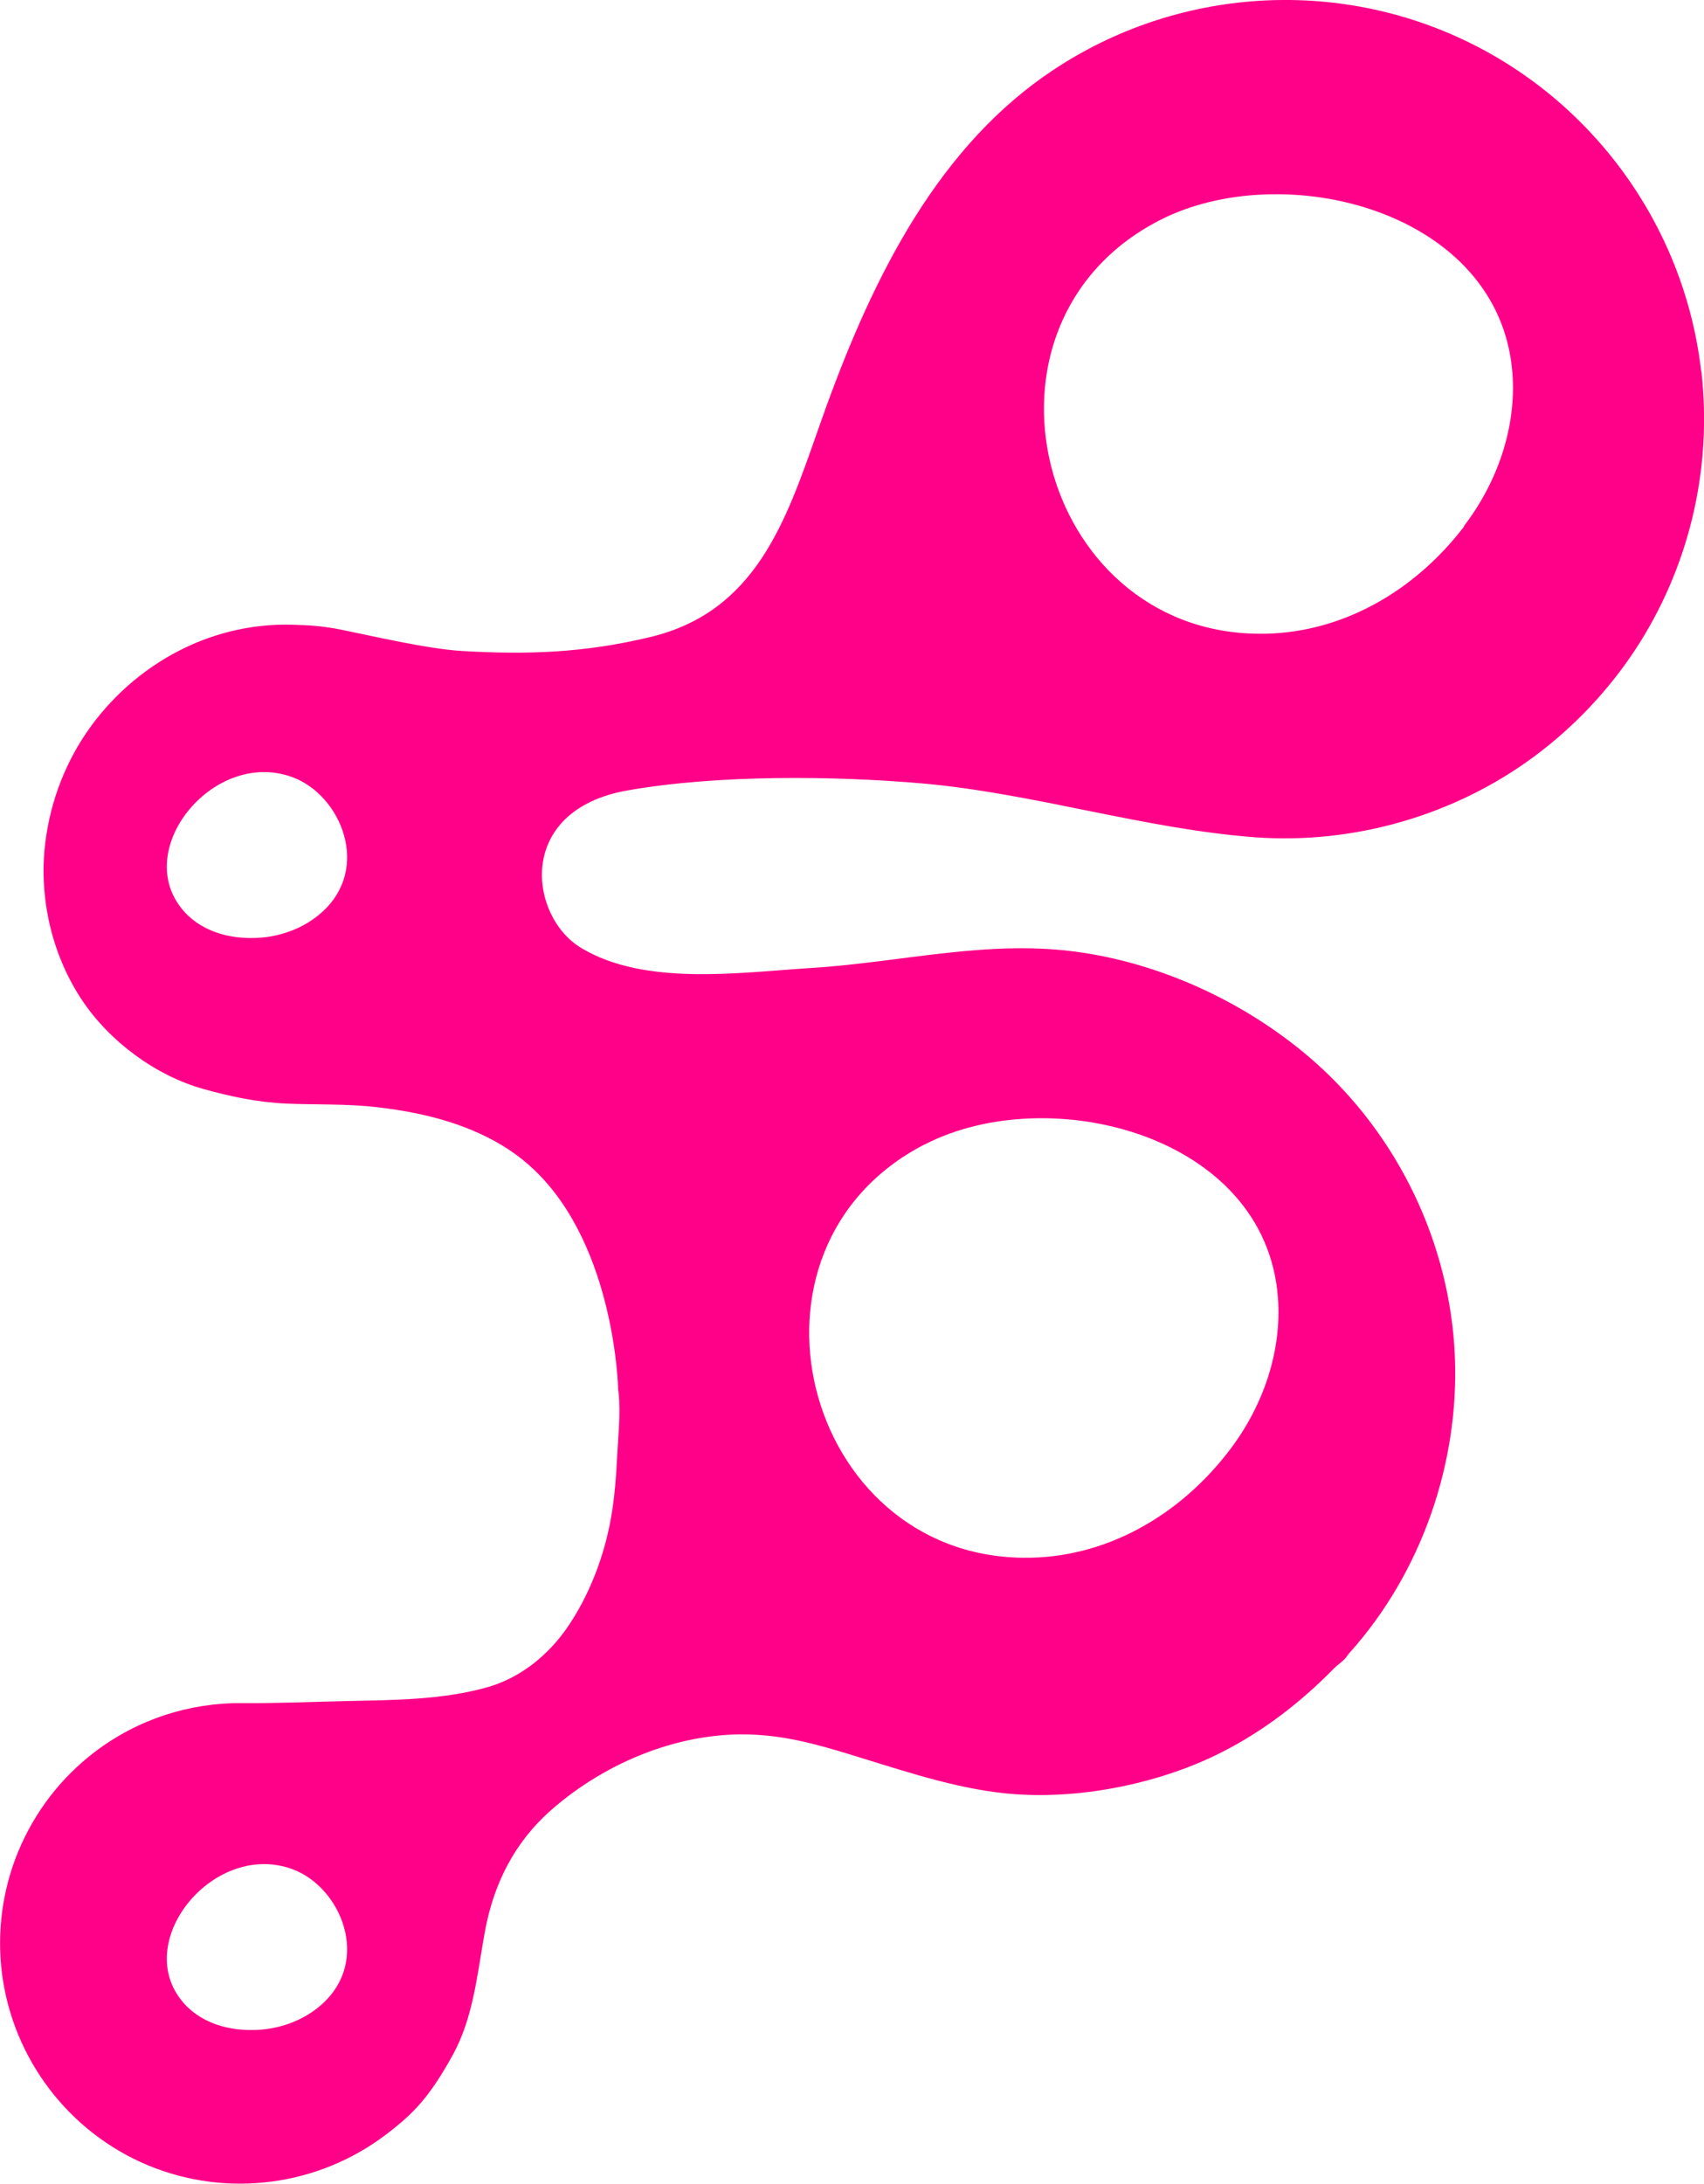 <svg xmlns="http://www.w3.org/2000/svg" id="Layer_2" data-name="Layer 2" viewBox="0 0 66.27 84.87"><defs><style>      .cls-1 {        fill: #f08;      }    </style></defs><g id="Layer_1-2" data-name="Layer 1"><path class="cls-1" d="M66.16,14.43c-.66-5.76-4.38-10.78-9.7-13.09-5.32-2.31-11.52-1.6-16.18,1.86-4.37,3.24-6.75,8.58-8.49,13.57-1.24,3.54-2.43,7.02-6.51,7.99-2.54.61-4.74.69-7.31.54-1.35-.08-3.42-.57-4.76-.84-.52-.1-1.05-.16-1.59-.17-1.57-.09-3.18.24-4.66,1-1.44.74-2.69,1.85-3.61,3.2-.92,1.36-1.47,2.93-1.62,4.55-.18,2.04.33,4.13,1.46,5.83,1.07,1.6,2.84,2.92,4.71,3.45,1.08.3,2.12.52,3.24.57s2.35,0,3.52.14c.53.06,1.05.14,1.58.25,1.66.35,3.3,1,4.54,2.19,3.15,3,3.26,8.51,3.26,8.51,0,.06.02.12.02.18.08.8-.02,1.67-.06,2.47s-.1,1.58-.24,2.37c-.26,1.48-.84,3-1.69,4.24-.74,1.07-1.78,1.93-3.04,2.31-1.77.52-3.73.52-5.56.56-1.35.03-2.7.09-4.05.08-2.05-.02-4.08.63-5.75,1.91-1.3.99-2.32,2.32-2.95,3.83s-.85,3.17-.64,4.79c.43,3.3,2.6,6.15,5.67,7.43s6.62.82,9.27-1.2c1.08-.82,1.68-1.45,2.58-3.07.82-1.48.96-3.19,1.26-4.82.34-1.85,1.15-3.46,2.57-4.71,2.15-1.89,5.11-3.1,7.99-2.93,1.42.08,2.76.49,4.11.91,1.95.6,3.91,1.25,5.95,1.4,2.65.19,5.71-.44,8.07-1.65,1.61-.82,3.06-1.94,4.33-3.24.14-.14.3-.24.43-.38.07-.07.11-.16.18-.23,2.79-3.11,4.27-7.37,4.09-11.54-.19-4.36-2.19-8.53-5.45-11.42-2.48-2.19-5.72-3.74-8.99-4.24-3.61-.56-7.02.37-10.6.59-2.83.18-6.46.71-8.94-.78-2.03-1.22-2.57-5.35,1.8-6.12,3.51-.62,8.07-.57,11.5-.27,4.34.39,8.62,1.77,12.91,2.09,3.85.28,7.77-.85,10.87-3.15,1.53-1.14,2.84-2.52,3.89-4.1,2.11-3.19,3.03-7.04,2.6-10.84v-.02ZM12.5,35.47c-.65.58-1.51.9-2.34.97-1.25.1-2.43-.27-3.12-1.16-1.86-2.37,1.33-6.2,4.35-5.07,1.87.7,3.06,3.54,1.11,5.26ZM12.5,77.91c-.65.58-1.51.9-2.34.97-1.25.1-2.43-.27-3.12-1.16-1.86-2.37,1.33-6.2,4.35-5.07,1.87.7,3.06,3.54,1.11,5.26h0ZM35.96,44.48c4.82-2.49,13.26-.4,13.74,5.95.16,2.12-.6,4.26-1.89,5.94-1.94,2.54-4.83,4.21-8.02,4.17-8.55-.09-11.64-12.03-3.84-16.06h.01ZM56.94,20.46c-1.94,2.54-4.83,4.21-8.02,4.17-8.55-.09-11.64-12.03-3.84-16.06,4.82-2.49,13.26-.4,13.74,5.94.16,2.12-.6,4.26-1.89,5.94h0Z"></path></g></svg>